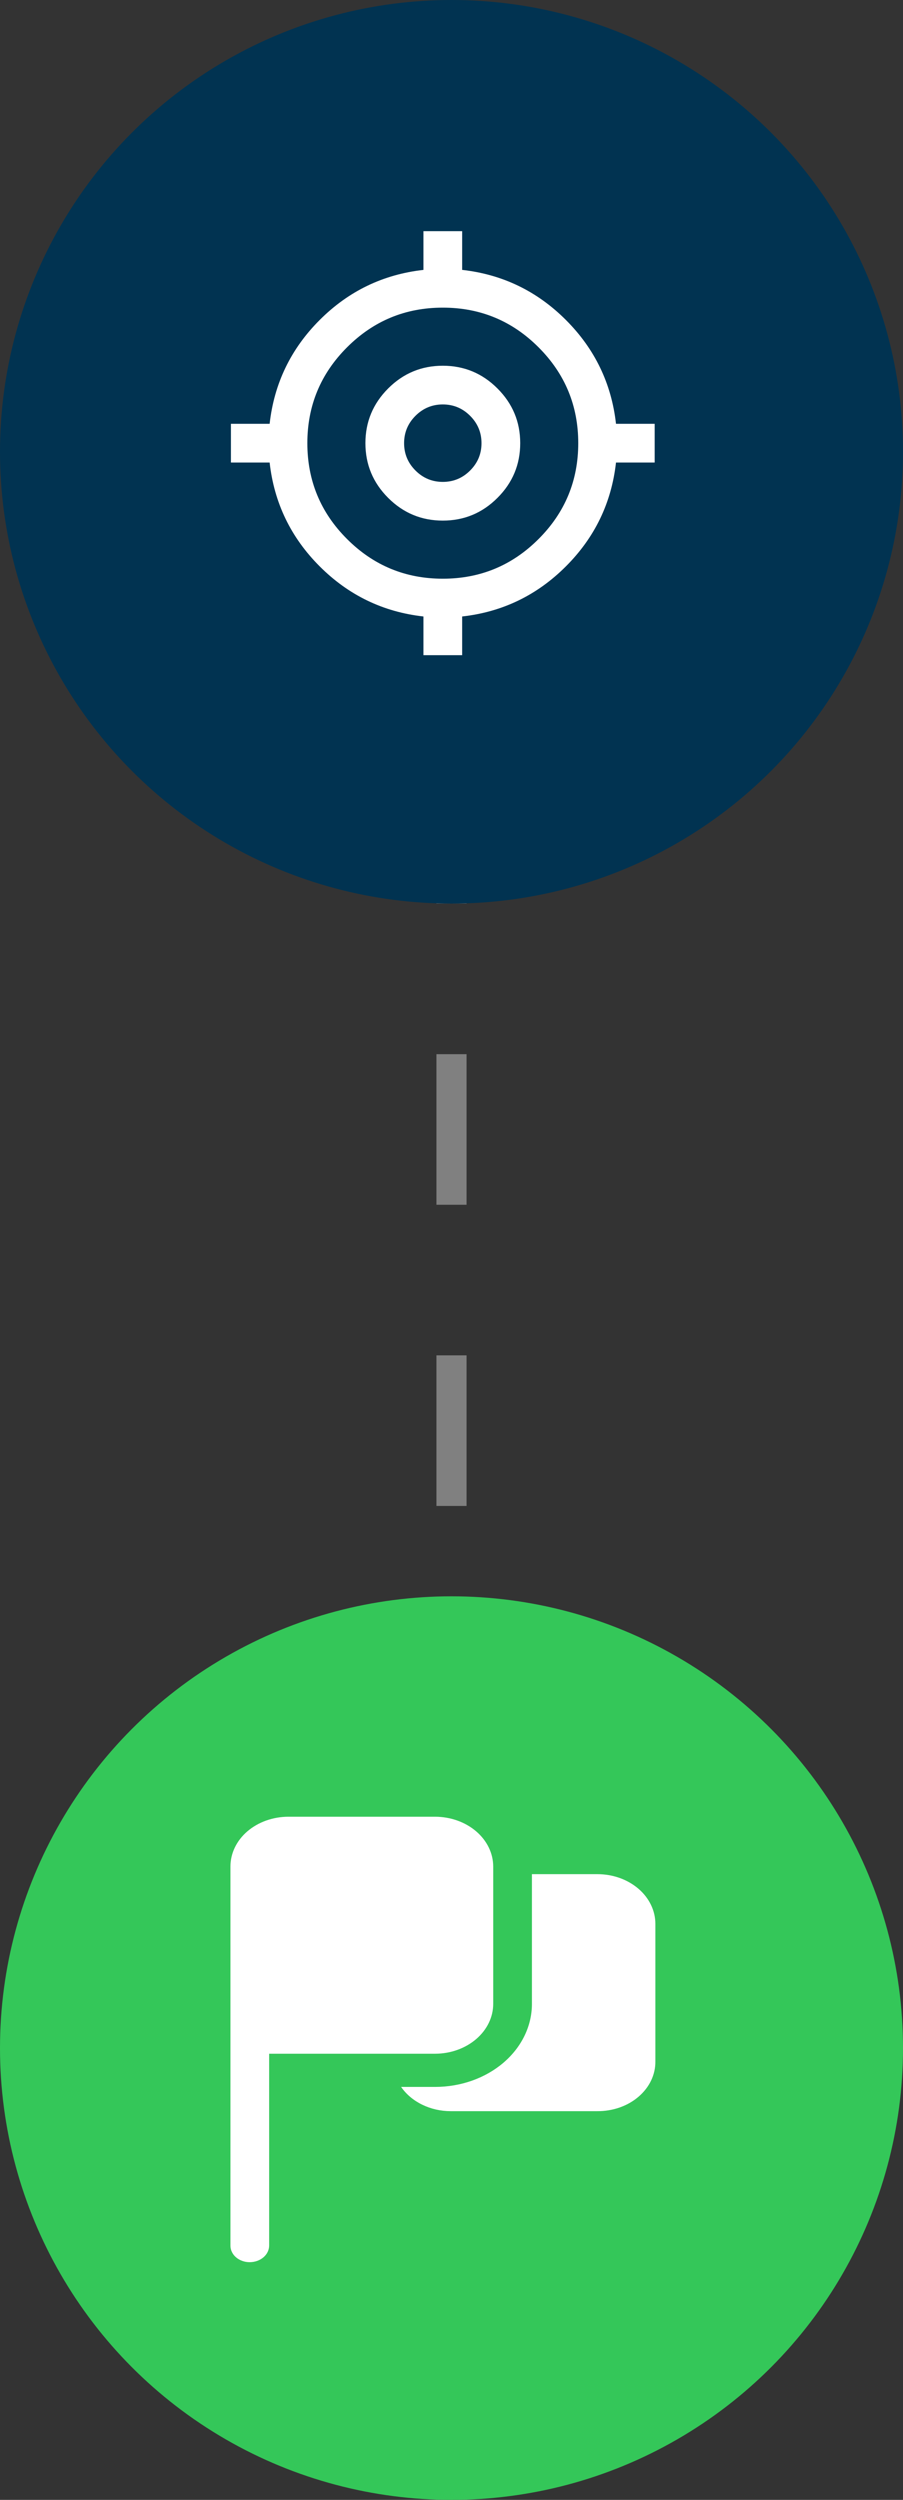 <svg width="30" height="83" viewBox="0 0 30 83" fill="none" xmlns="http://www.w3.org/2000/svg">
  <rect x="0" y="0" width="30" height="83" fill="#333333" stroke="none"/>
  <line x1="15" y1="25" x2="15" y2="58" stroke="#808080" strokeWidth="4" stroke-dasharray="5 5" />
  <circle cx="15" cy="15" r="15" fill="#013351" />
  <path d="M14.068 21.753V20.468C12.729 20.318 11.58 19.763 10.621 18.804C9.662 17.845 9.108 16.696 8.958 15.357H7.672V14.071H8.958C9.108 12.732 9.662 11.583 10.621 10.624C11.58 9.665 12.729 9.111 14.068 8.961V7.675H15.354V8.961C16.693 9.111 17.842 9.665 18.801 10.624C19.76 11.583 20.315 12.732 20.465 14.071H21.75V15.357H20.465C20.315 16.696 19.76 17.845 18.801 18.804C17.842 19.763 16.693 20.318 15.354 20.468V21.753H14.068ZM14.711 19.214C15.954 19.214 17.015 18.775 17.893 17.896C18.772 17.018 19.211 15.957 19.211 14.714C19.211 13.471 18.772 12.411 17.893 11.532C17.015 10.653 15.954 10.214 14.711 10.214C13.468 10.214 12.408 10.653 11.529 11.532C10.65 12.411 10.211 13.471 10.211 14.714C10.211 15.957 10.65 17.018 11.529 17.896C12.408 18.775 13.468 19.214 14.711 19.214ZM14.711 17.285C14.004 17.285 13.399 17.034 12.895 16.53C12.392 16.027 12.14 15.421 12.14 14.714C12.14 14.007 12.392 13.402 12.895 12.898C13.399 12.394 14.004 12.143 14.711 12.143C15.418 12.143 16.024 12.394 16.527 12.898C17.031 13.402 17.283 14.007 17.283 14.714C17.283 15.421 17.031 16.027 16.527 16.53C16.024 17.034 15.418 17.285 14.711 17.285ZM14.711 16C15.065 16 15.367 15.874 15.619 15.622C15.871 15.37 15.997 15.068 15.997 14.714C15.997 14.361 15.871 14.058 15.619 13.806C15.367 13.554 15.065 13.428 14.711 13.428C14.358 13.428 14.055 13.554 13.803 13.806C13.551 14.058 13.425 14.361 13.425 14.714C13.425 15.068 13.551 15.37 13.803 15.622C14.055 15.874 14.358 16 14.711 16Z" fill="white" />
  <circle cx="15" cy="68" r="15" fill="#34C759" />
  <g clip-path="url(#clip0_11749_33066)">
    <path d="M14.458 68.187H8.942V74.557C8.941 74.703 8.874 74.843 8.753 74.946C8.633 75.049 8.469 75.107 8.299 75.108C8.214 75.109 8.131 75.095 8.052 75.067C7.974 75.04 7.903 74.999 7.843 74.948C7.783 74.897 7.736 74.836 7.704 74.768C7.671 74.701 7.655 74.629 7.656 74.557V61.971C7.656 61.754 7.706 61.539 7.802 61.339C7.899 61.138 8.041 60.955 8.22 60.802C8.4 60.648 8.612 60.527 8.846 60.444C9.081 60.361 9.331 60.318 9.585 60.318H14.458C14.969 60.32 15.458 60.494 15.82 60.804C16.181 61.114 16.385 61.533 16.386 61.971V66.534C16.385 66.972 16.181 67.392 15.82 67.701C15.458 68.011 14.969 68.186 14.458 68.187ZM19.845 62.225H17.672V66.534C17.672 67.264 17.333 67.965 16.73 68.482C16.128 68.998 15.31 69.289 14.458 69.289H13.326C13.495 69.534 13.736 69.737 14.025 69.878C14.313 70.019 14.64 70.094 14.972 70.094H19.845C20.099 70.096 20.351 70.054 20.586 69.972C20.821 69.89 21.035 69.768 21.214 69.614C21.394 69.46 21.536 69.277 21.632 69.076C21.728 68.874 21.776 68.658 21.773 68.44V63.878C21.774 63.661 21.724 63.446 21.627 63.245C21.53 63.044 21.389 62.862 21.209 62.708C21.03 62.555 20.817 62.433 20.583 62.35C20.349 62.267 20.098 62.225 19.845 62.225Z" fill="white" />
  </g>
  <defs>
    <clipPath id="clip0_11749_33066">
      <rect width="15.429" height="15.429" fill="white" transform="translate(7 60)" />
    </clipPath>
  </defs>
</svg>